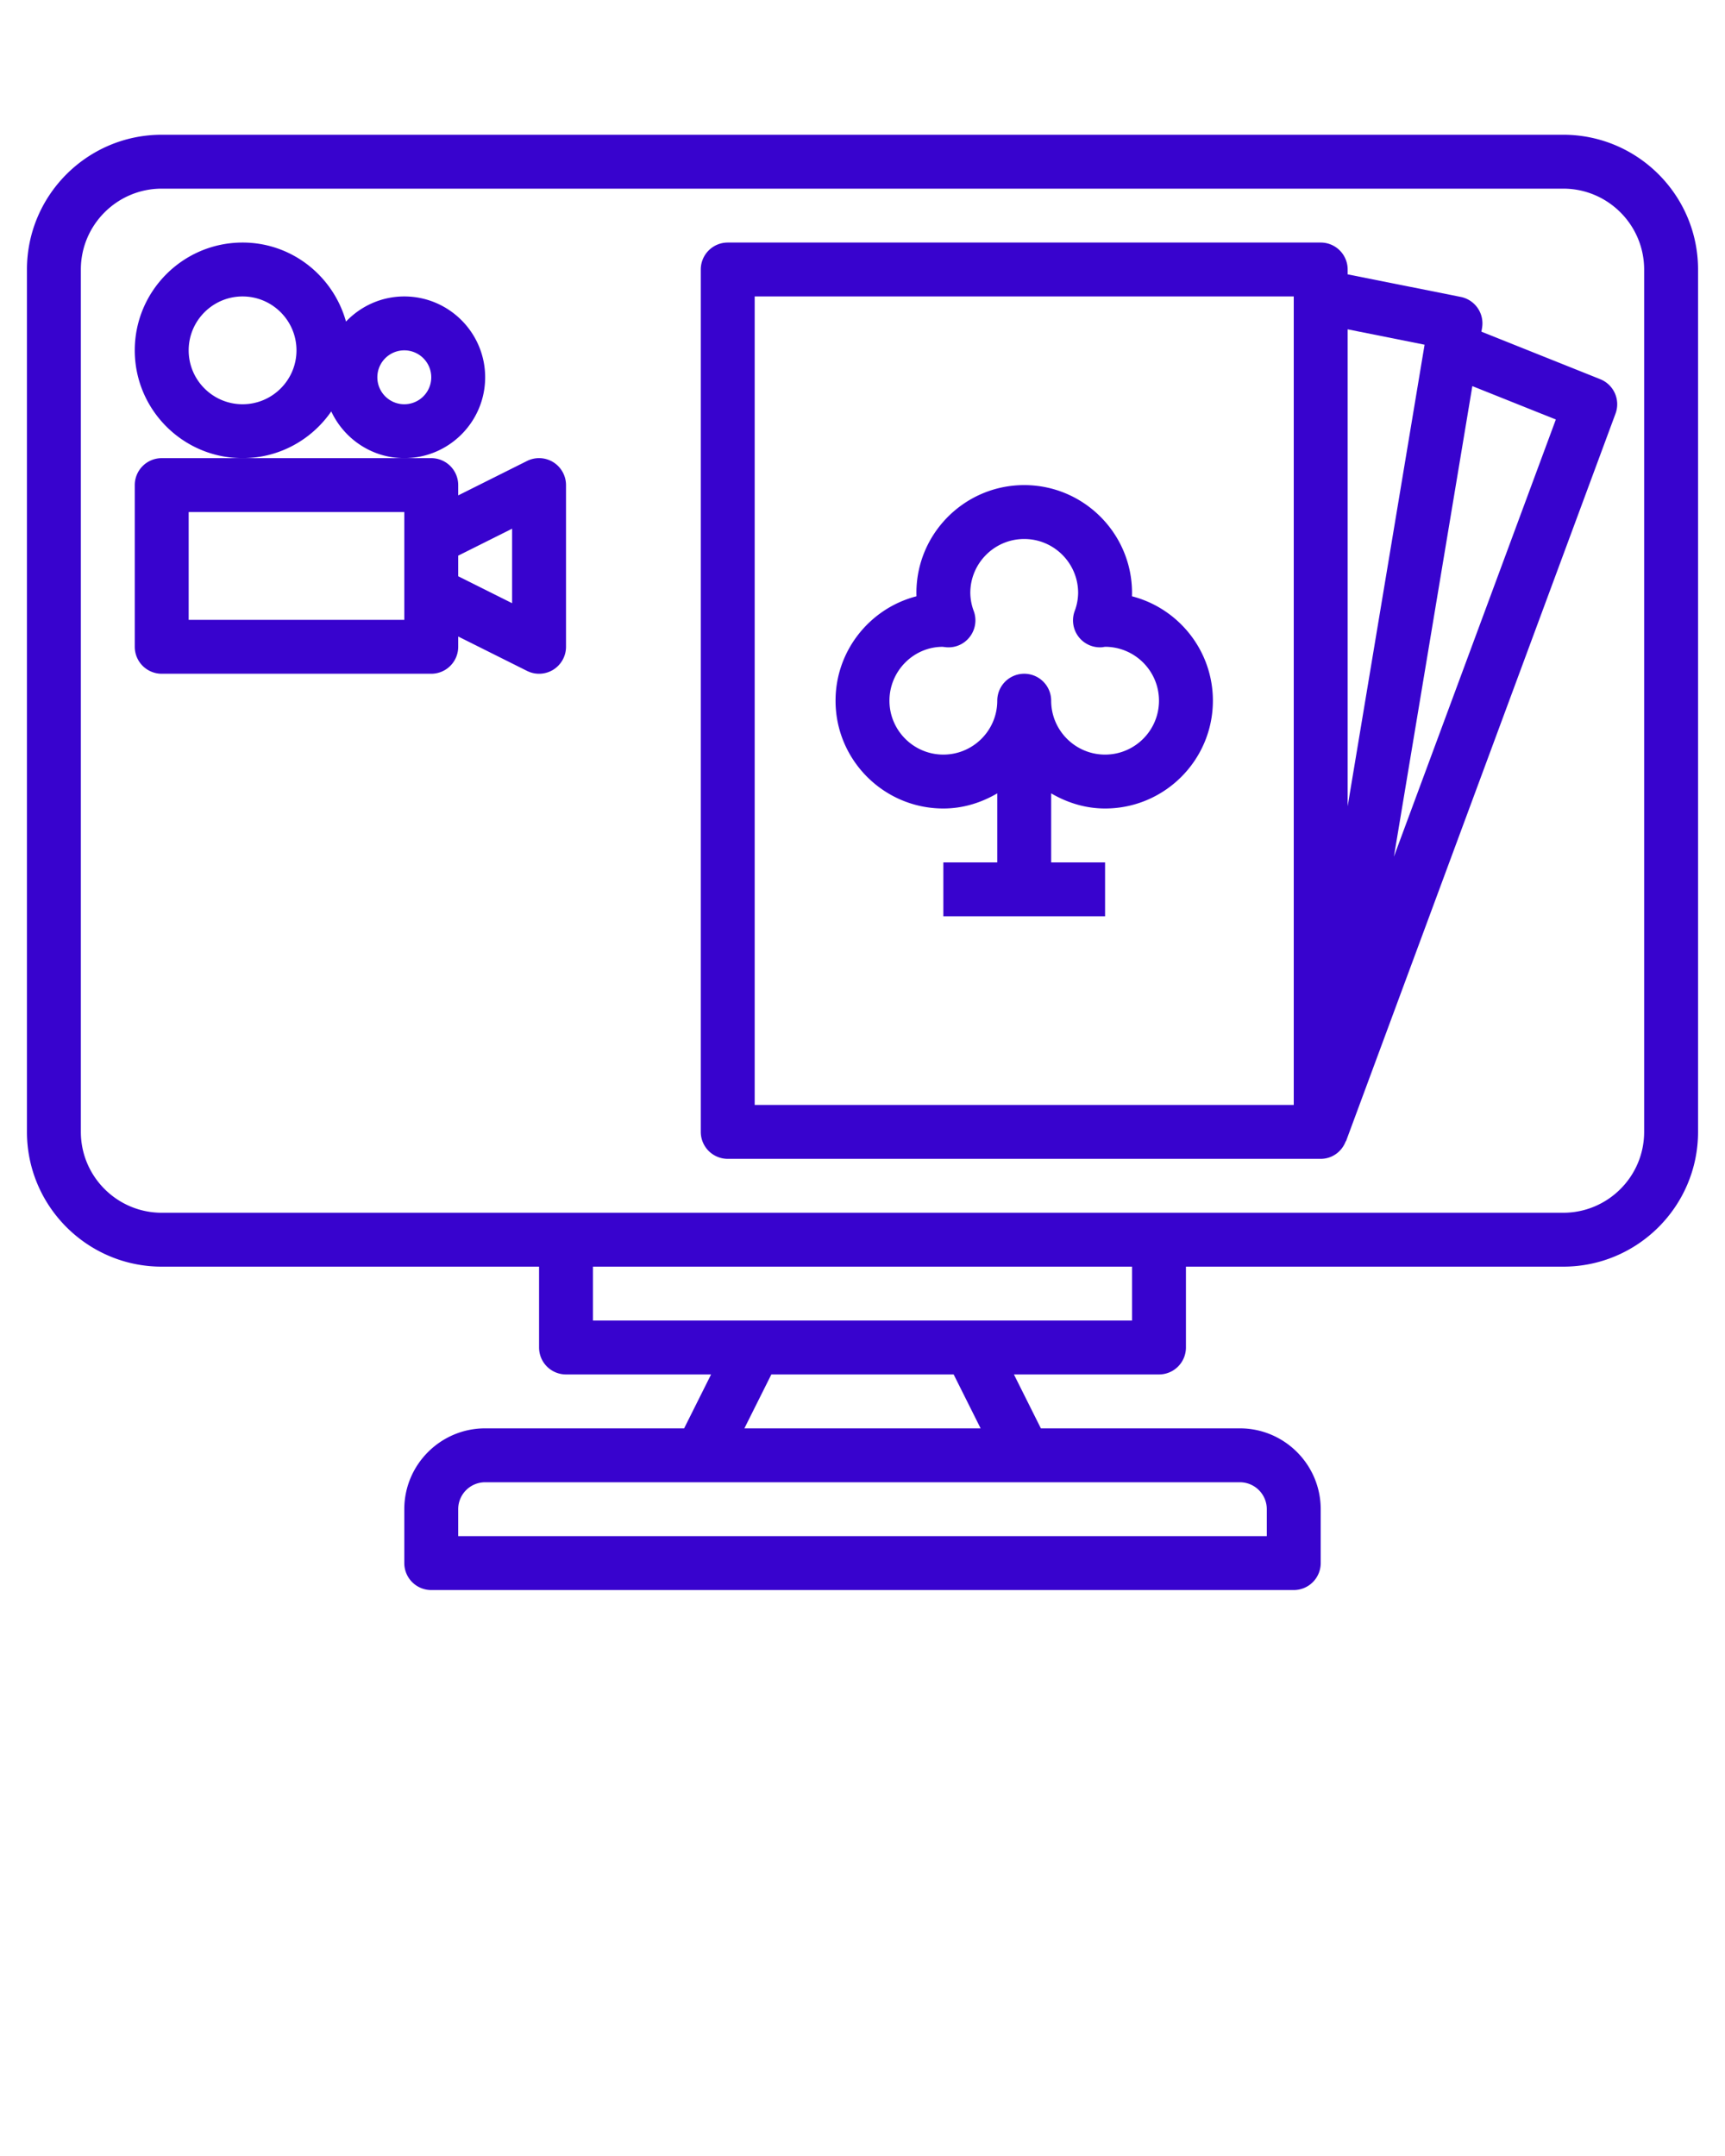 <svg xmlns="http://www.w3.org/2000/svg" viewBox="0 0 64 80" fill="#3803ce" xmlns:v="https://vecta.io/nano"><path d="M58 5H6c-2.757 0-5 2.243-5 5v32c0 2.757 2.243 5 5 5h14v3a1 1 0 0 0 1 1h5.382l-1 2H18c-1.654 0-3 1.346-3 3v2a1 1 0 0 0 1 1h32a1 1 0 0 0 1-1v-2c0-1.654-1.346-3-3-3h-7.382l-1-2H43a1 1 0 0 0 1-1v-3h14c2.757 0 5-2.243 5-5V10c0-2.757-2.243-5-5-5zM47 56v1H17v-1a1 1 0 0 1 1-1h28a1 1 0 0 1 1 1zm-10.618-3h-8.764l1-2h6.764l1 2zM42 49H22v-2h20v2zm19-7c0 1.654-1.346 3-3 3H6c-1.654 0-3-1.346-3-3V10c0-1.654 1.346-3 3-3h52c1.654 0 3 1.346 3 3v32zM35 30c.733 0 1.409-.216 2-.562V32h-2v2h6v-2h-2v-2.562c.591.346 1.267.562 2 .562 2.206 0 4-1.794 4-4 0-1.861-1.278-3.43-3.002-3.874L42 22c0-2.206-1.794-4-4-4s-4 1.794-4 4l.002.126C32.278 22.57 31 24.139 31 26c0 2.206 1.794 4 4 4zm-.027-5.999l.14.016a.99.99 0 0 0 .872-.392 1 1 0 0 0 .145-.945A1.97 1.97 0 0 1 36 22c0-1.103.897-2 2-2s2 .897 2 2a1.97 1.97 0 0 1-.13.68 1 1 0 0 0 1.017 1.337c.021-.002.092-.014.113-.017 1.103 0 2 .897 2 2s-.897 2-2 2-2-.897-2-2a1 1 0 1 0-2 0c0 1.103-.897 2-2 2s-2-.897-2-2 .896-1.999 1.973-1.999zm24.399-9.93l-4.409-1.764.024-.144a1 1 0 0 0-.79-1.145L50 10.18V10a1 1 0 0 0-1-1H27a1 1 0 0 0-1 1v32a1 1 0 0 0 1 1h22c.43 0 .789-.274.93-.655l.008.003 10-27a1 1 0 0 0-.566-1.277zm-6.518-1.28L50 29.918V12.22l2.854.571zM48 41H28V11h20v30zm3.716-9.213l2.91-17.46 3.098 1.239-6.008 16.221zm-31.19-14.638a1 1 0 0 0-.973-.044L17 18.382V18a1 1 0 0 0-1-1h-1-6-3a1 1 0 0 0-1 1v6a1 1 0 0 0 1 1h10a1 1 0 0 0 1-1v-.382l2.553 1.276A.99.99 0 0 0 20 25c.183 0 .365-.05.526-.149.294-.183.474-.504.474-.851v-6c0-.347-.18-.668-.474-.851zM15 23H7v-4h8v4zm4-.618l-2-1v-.764l2-1v2.764z"/><path d="M12.29 15.266C12.769 16.287 13.8 17 15 17c1.654 0 3-1.346 3-3s-1.346-3-3-3c-.851 0-1.617.36-2.163.932C12.366 10.246 10.833 9 9 9c-2.206 0-4 1.794-4 4s1.794 4 4 4c1.364 0 2.568-.688 3.29-1.734zM15 13a1 1 0 1 1 0 2 1 1 0 1 1 0-2zm-6 2c-1.103 0-2-.897-2-2s.897-2 2-2 2 .897 2 2-.897 2-2 2z"/></svg>